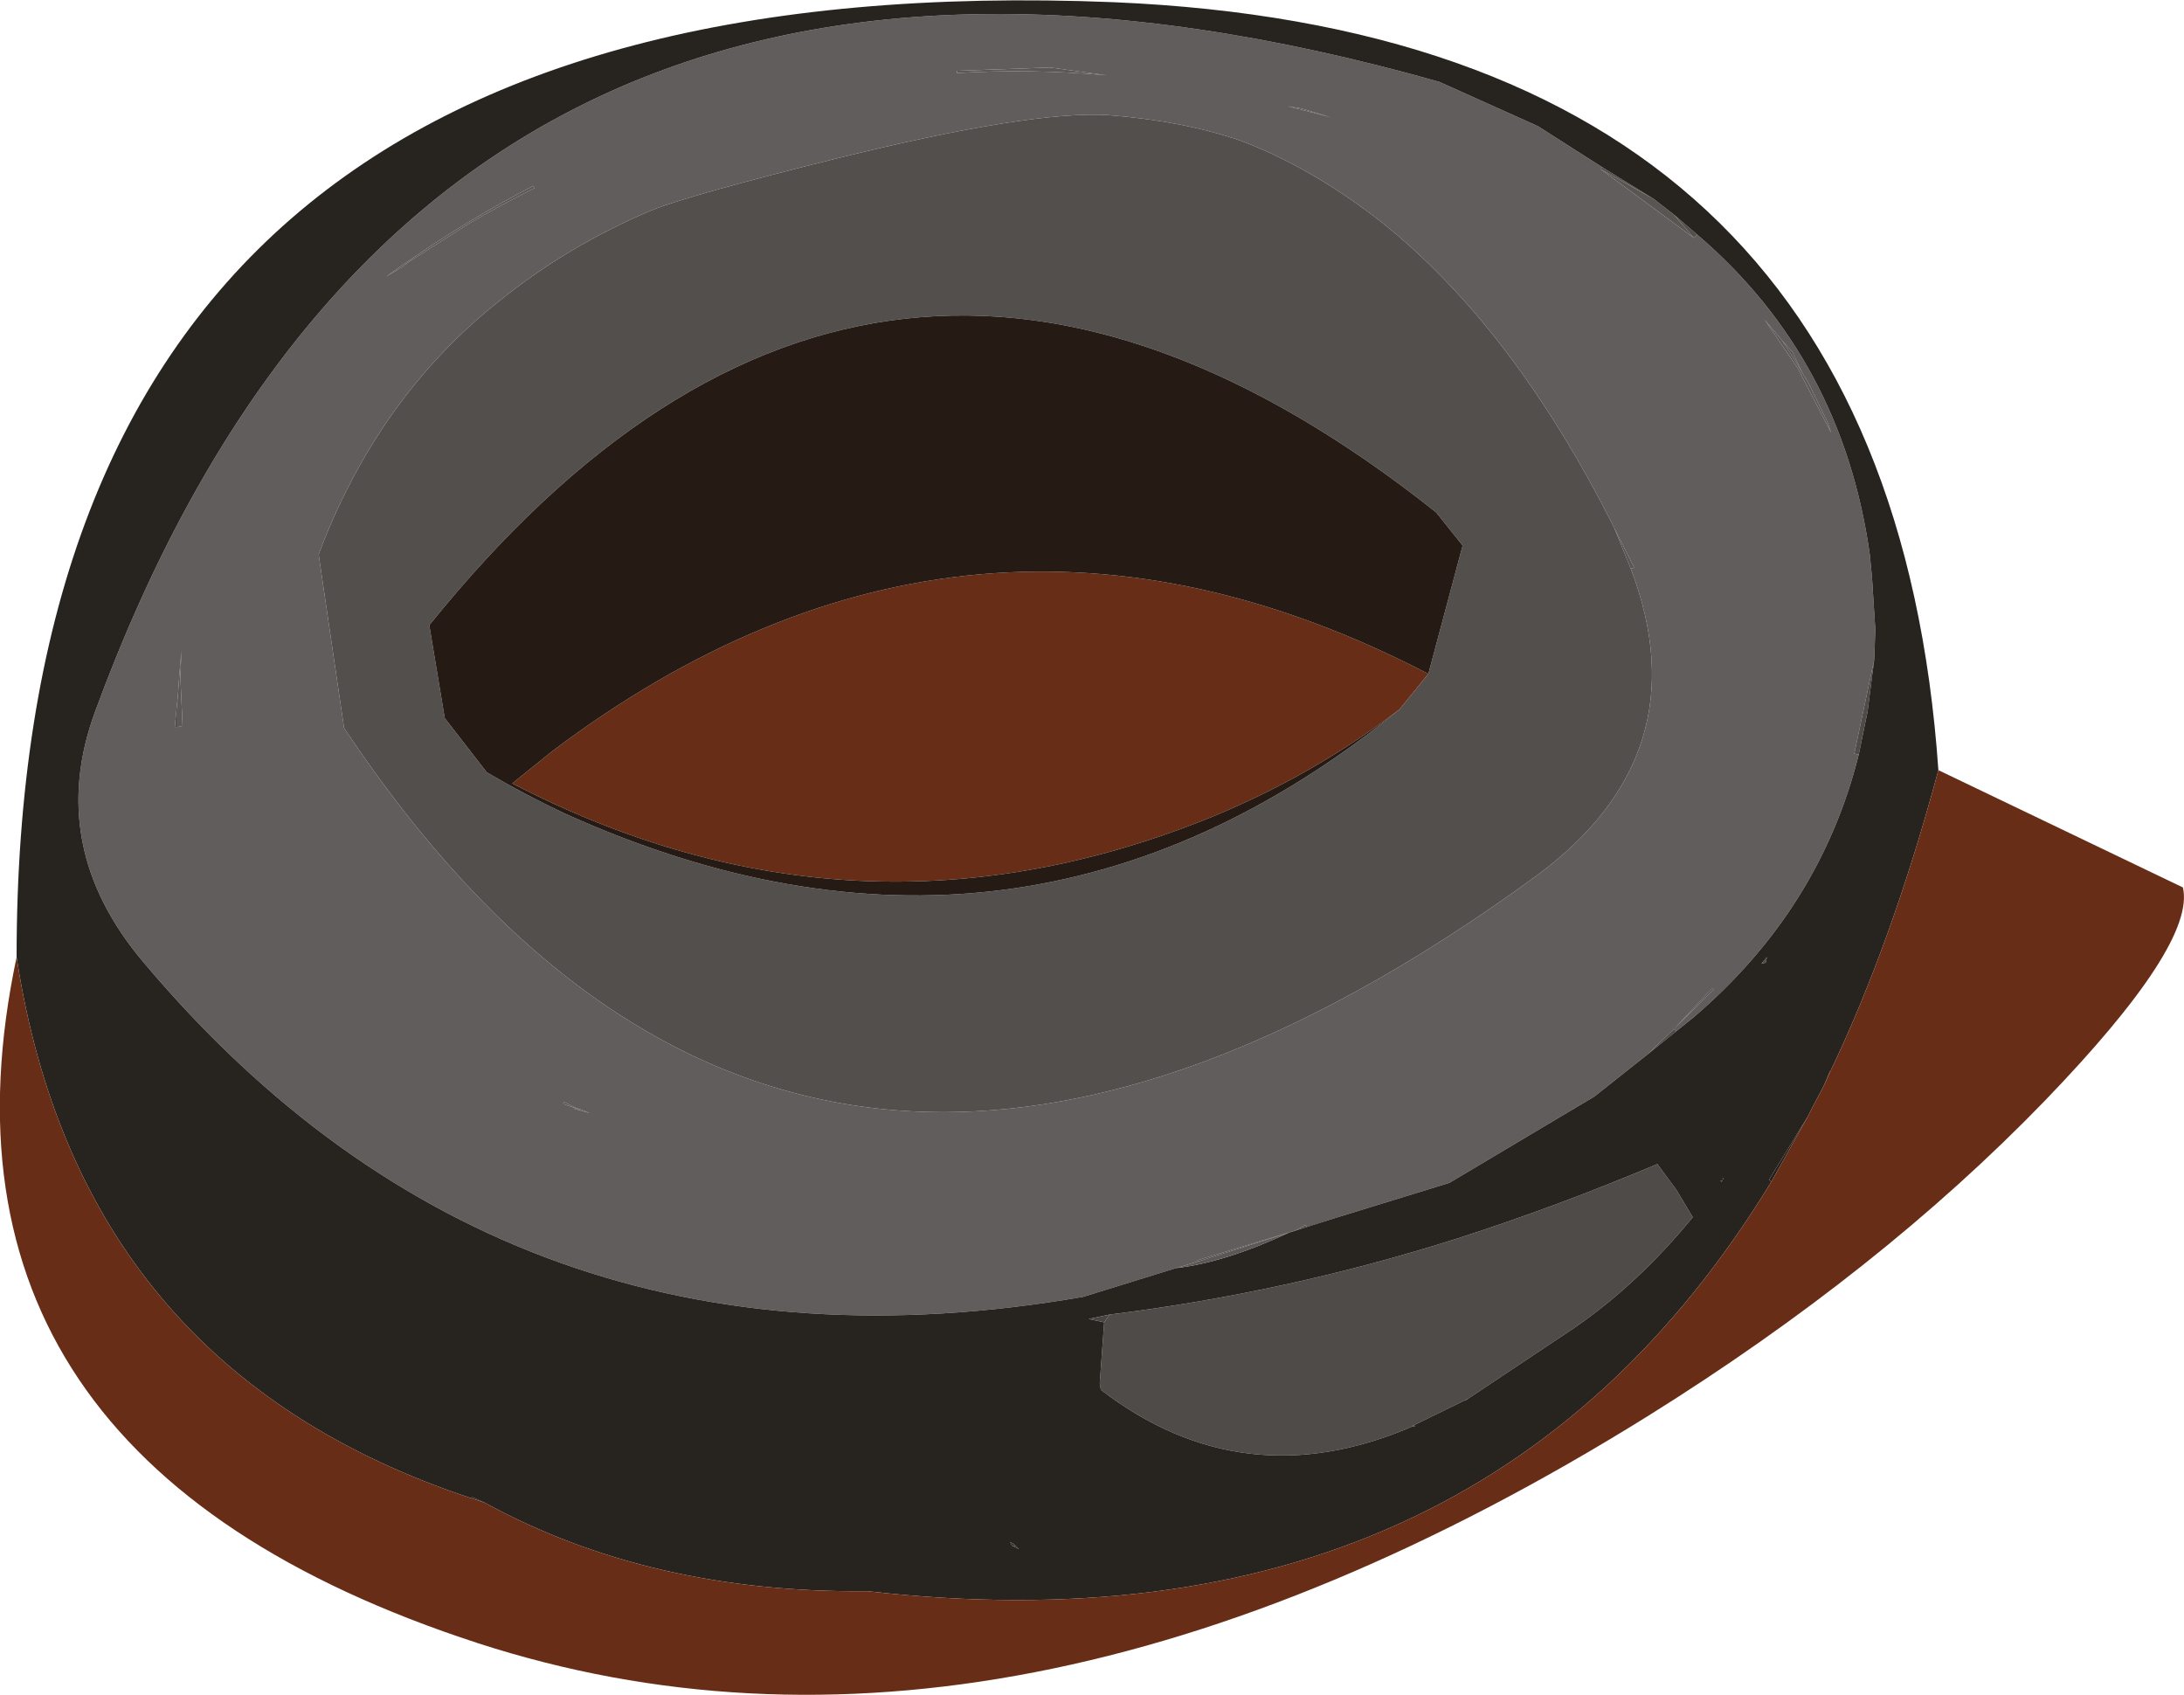 <?xml version="1.0" encoding="UTF-8" standalone="no"?>
<svg xmlns:xlink="http://www.w3.org/1999/xlink" height="76.6px" width="98.7px" xmlns="http://www.w3.org/2000/svg">
  <g transform="matrix(1.0, 0.0, 0.0, 1.0, -0.05, 0.1)">
    <path d="M80.6 15.3 L79.8 14.35 81.3 16.55 82.8 19.45 82.65 19.0 81.75 17.15 81.5 16.75 81.05 15.8 80.6 15.3 M76.75 10.5 Q83.3 16.1 84.55 24.95 L84.65 26.0 84.8 28.35 84.75 29.7 83.85 33.95 84.05 34.0 Q82.3 41.0 76.55 45.9 L75.8 46.5 75.7 46.4 74.5 47.55 72.1 49.45 65.55 53.35 60.35 54.95 59.1 55.35 59.05 55.25 58.6 55.5 54.15 56.85 54.2 56.9 53.2 57.2 49.0 58.5 Q23.05 63.0 6.55 43.4 2.1 38.15 4.35 32.05 19.55 -9.3 65.1 3.6 L69.55 5.6 72.45 7.45 72.4 7.55 76.6 10.65 76.75 10.5 M75.7 46.4 L77.25 44.85 77.5 44.6 77.45 44.55 77.2 44.8 75.7 46.4 M73.0 23.75 Q68.45 14.7 62.5 9.95 59.3 7.45 56.1 6.25 53.45 5.35 50.1 5.1 46.6 4.9 37.9 7.05 31.25 8.7 29.5 9.4 25.7 11.0 22.55 13.55 17.1 17.9 14.45 24.95 L15.6 32.8 Q36.2 63.75 69.45 39.5 76.95 34.0 73.75 25.6 L73.9 25.55 73.0 23.75 M47.5 2.95 L43.3 3.1 43.3 3.2 Q46.6 3.0 50.05 3.3 L47.5 2.95 M58.25 4.7 L60.2 5.2 58.85 4.8 58.25 4.7 M8.1 32.75 L8.3 32.7 8.2 30.45 8.25 29.3 8.15 30.45 8.1 31.2 7.95 32.75 8.1 32.75 M24.2 8.4 L24.15 8.3 Q21.25 9.8 18.5 11.7 L18.2 11.9 17.5 12.4 18.25 11.95 18.5 11.75 21.25 10.0 Q22.7 9.15 24.2 8.4 M26.0 49.95 L26.0 50.0 26.35 50.1 26.7 50.2 26.35 50.05 26.05 49.95 25.55 49.7 25.5 49.8 25.55 49.8 26.0 49.95" fill="#605d5c" fill-rule="evenodd" stroke="none"/>
    <path d="M81.5 16.75 L81.75 17.15 82.65 19.0 82.8 19.45 81.3 16.55 79.8 14.35 80.6 15.3 81.15 16.15 81.5 16.75" fill="#5d5a58" fill-rule="evenodd" stroke="none"/>
    <path d="M80.6 15.3 L81.05 15.8 81.5 16.75 81.15 16.15 80.6 15.3 M76.6 10.65 L72.4 7.55 74.8 8.9 75.7 9.6 76.6 10.65 M58.6 55.5 L59.05 55.25 59.1 55.35 58.6 55.5 M73.0 23.75 L73.9 25.55 73.75 25.6 73.0 23.75 M26.0 49.95 L26.35 50.1 26.0 50.0 26.0 49.95" fill="#585553" fill-rule="evenodd" stroke="none"/>
    <path d="M76.75 10.5 L76.6 10.65 75.7 9.6 76.75 10.5 M54.2 56.9 L54.15 56.85 58.6 55.5 59.1 55.35 60.35 54.95 58.3 55.6 54.2 56.9 M64.6 30.35 L66.15 24.55 64.95 23.05 Q39.7 3.0 19.45 28.15 L20.15 32.35 22.05 34.8 Q23.75 35.8 25.55 36.65 46.1 45.95 63.3 31.95 L64.6 30.35 M73.75 25.6 Q76.95 34.0 69.45 39.5 36.2 63.75 15.6 32.8 L14.45 24.95 Q17.1 17.9 22.55 13.55 25.7 11.0 29.5 9.4 31.25 8.7 37.9 7.05 46.6 4.9 50.1 5.1 53.45 5.35 56.1 6.25 59.3 7.45 62.5 9.95 68.45 14.7 73.0 23.75 L73.75 25.6 M8.1 32.75 L7.95 32.75 8.1 31.2 8.1 32.75" fill="#524f4d" fill-rule="evenodd" stroke="none"/>
    <path d="M82.5 48.9 L82.75 48.3 82.75 48.35 82.5 48.9 M21.35 67.6 L21.4 67.55 21.95 67.8 21.35 67.6 M80.1 53.3 L80.0 53.2 81.75 50.35 80.1 53.3" fill="#24211d" fill-rule="evenodd" stroke="none"/>
    <path d="M72.4 7.55 L72.45 7.45 74.8 8.9 72.4 7.55 M75.7 46.4 L77.2 44.8 77.45 44.55 77.5 44.6 77.25 44.85 75.7 46.4" fill="#54514f" fill-rule="evenodd" stroke="none"/>
    <path d="M74.5 47.55 L75.7 46.4 75.8 46.5 74.5 47.55 M84.05 34.0 L83.85 33.95 84.75 29.7 84.45 32.05 84.05 34.0 M79.65 43.45 L79.9 43.15 79.85 43.4 79.65 43.45 M50.2 59.3 Q58.25 58.3 65.95 55.85 70.45 54.4 74.95 52.5 L75.8 53.65 76.55 54.9 Q74.1 57.9 71.2 59.9 L66.4 63.1 66.3 63.15 63.95 64.3 63.9 64.3 63.9 64.35 Q56.25 67.65 49.8 62.7 L49.75 62.4 49.95 59.65 50.2 59.3" fill="#4e4b49" fill-rule="evenodd" stroke="none"/>
    <path d="M66.4 63.1 L66.25 63.2 66.3 63.15 66.4 63.1 M63.95 64.3 L64.0 64.35 63.9 64.35 63.9 64.3 63.95 64.3" fill="#43403d" fill-rule="evenodd" stroke="none"/>
    <path d="M84.75 29.7 L84.8 28.35 84.65 26.0 84.55 24.95 Q83.3 16.1 76.75 10.5 L75.7 9.6 74.8 8.9 72.45 7.45 69.55 5.6 65.1 3.6 Q19.55 -9.3 4.35 32.05 2.1 38.15 6.55 43.4 23.05 63.0 49.0 58.5 L53.2 57.2 Q55.4 56.95 58.3 55.6 L60.35 54.95 65.55 53.35 72.1 49.45 74.5 47.55 75.8 46.5 76.55 45.9 Q82.3 41.0 84.05 34.0 L84.45 32.05 84.75 29.7 M82.75 48.35 L82.75 48.3 82.5 48.9 82.4 49.1 81.95 49.95 81.75 50.35 80.0 53.2 80.1 53.3 Q66.9 74.95 39.25 71.8 29.45 71.9 21.95 67.8 L21.4 67.55 21.35 67.6 Q3.65 61.75 0.8 43.15 0.8 -2.0 50.4 0.0 85.35 1.5 87.65 34.7 85.55 42.5 82.75 48.35 M79.65 43.45 L79.85 43.4 79.9 43.15 79.65 43.45 M77.9 53.15 L77.9 53.2 77.95 53.15 77.9 53.15 M77.85 53.3 L77.9 53.25 77.8 53.25 77.85 53.3 M66.4 63.1 L71.2 59.9 Q74.1 57.9 76.55 54.9 L75.8 53.65 74.95 52.5 Q70.45 54.4 65.95 55.85 58.25 58.3 50.2 59.3 L49.25 59.5 49.95 59.65 49.75 62.4 49.8 62.7 Q56.25 67.65 63.9 64.35 L64.0 64.35 63.95 64.3 66.3 63.15 66.25 63.2 66.4 63.1 M45.8 69.75 L46.1 69.9 45.95 69.75 Q45.8 69.6 45.7 69.6 L45.8 69.75" fill="#272420" fill-rule="evenodd" stroke="none"/>
    <path d="M77.9 53.15 L77.95 53.15 77.9 53.2 77.9 53.15 M77.85 53.3 L77.8 53.25 77.9 53.25 77.85 53.3 M45.95 69.75 L45.8 69.75 45.7 69.6 Q45.8 69.6 45.95 69.75" fill="#34302d" fill-rule="evenodd" stroke="none"/>
    <path d="M45.95 69.75 L46.1 69.9 45.8 69.75 45.95 69.75" fill="#2e2a27" fill-rule="evenodd" stroke="none"/>
    <path d="M82.75 48.35 Q85.55 42.5 87.65 34.7 L98.7 40.0 Q99.3 42.55 92.45 49.65 85.0 57.35 74.5 63.9 45.55 81.9 21.65 74.15 -4.0 65.8 0.8 43.15 3.65 61.75 21.35 67.6 L21.95 67.8 Q29.45 71.9 39.25 71.8 66.9 74.95 80.1 53.3 L81.75 50.35 81.95 49.95 82.4 49.1 82.5 48.9 82.75 48.35 M64.6 30.35 L63.3 31.95 Q59.45 34.9 54.85 36.8 38.75 43.35 23.2 35.3 L25.0 33.85 Q43.9 19.6 64.6 30.35" fill="#682d16" fill-rule="evenodd" stroke="none"/>
    <path d="M53.2 57.2 L54.2 56.9 58.3 55.6 Q55.4 56.95 53.2 57.2 M58.25 4.7 L58.85 4.8 60.2 5.2 58.25 4.7 M47.5 2.95 L50.05 3.3 Q46.6 3.0 43.3 3.2 L43.3 3.1 47.5 2.95 M24.2 8.4 Q22.7 9.15 21.25 10.0 L18.5 11.75 18.25 11.95 17.5 12.4 18.2 11.9 18.5 11.7 Q21.25 9.8 24.15 8.3 L24.2 8.4 M8.1 31.2 L8.15 30.45 8.25 29.3 8.2 30.45 8.3 32.7 8.1 32.75 8.1 31.2 M26.35 50.1 L26.0 49.95 25.55 49.8 25.5 49.8 25.55 49.7 26.05 49.95 26.35 50.05 26.7 50.2 26.35 50.1" fill="#5b5857" fill-rule="evenodd" stroke="none"/>
    <path d="M63.3 31.95 Q46.1 45.95 25.55 36.65 23.75 35.8 22.05 34.8 L20.15 32.35 19.45 28.15 Q39.7 3.0 64.95 23.05 L66.15 24.55 64.6 30.35 Q43.9 19.6 25.0 33.85 L23.2 35.3 Q38.75 43.35 54.85 36.8 59.45 34.9 63.3 31.95" fill="#261b14" fill-rule="evenodd" stroke="none"/>
    <path d="M49.95 59.65 L49.25 59.5 50.2 59.3 49.95 59.65" fill="#494543" fill-rule="evenodd" stroke="none"/>
  </g>
</svg>
